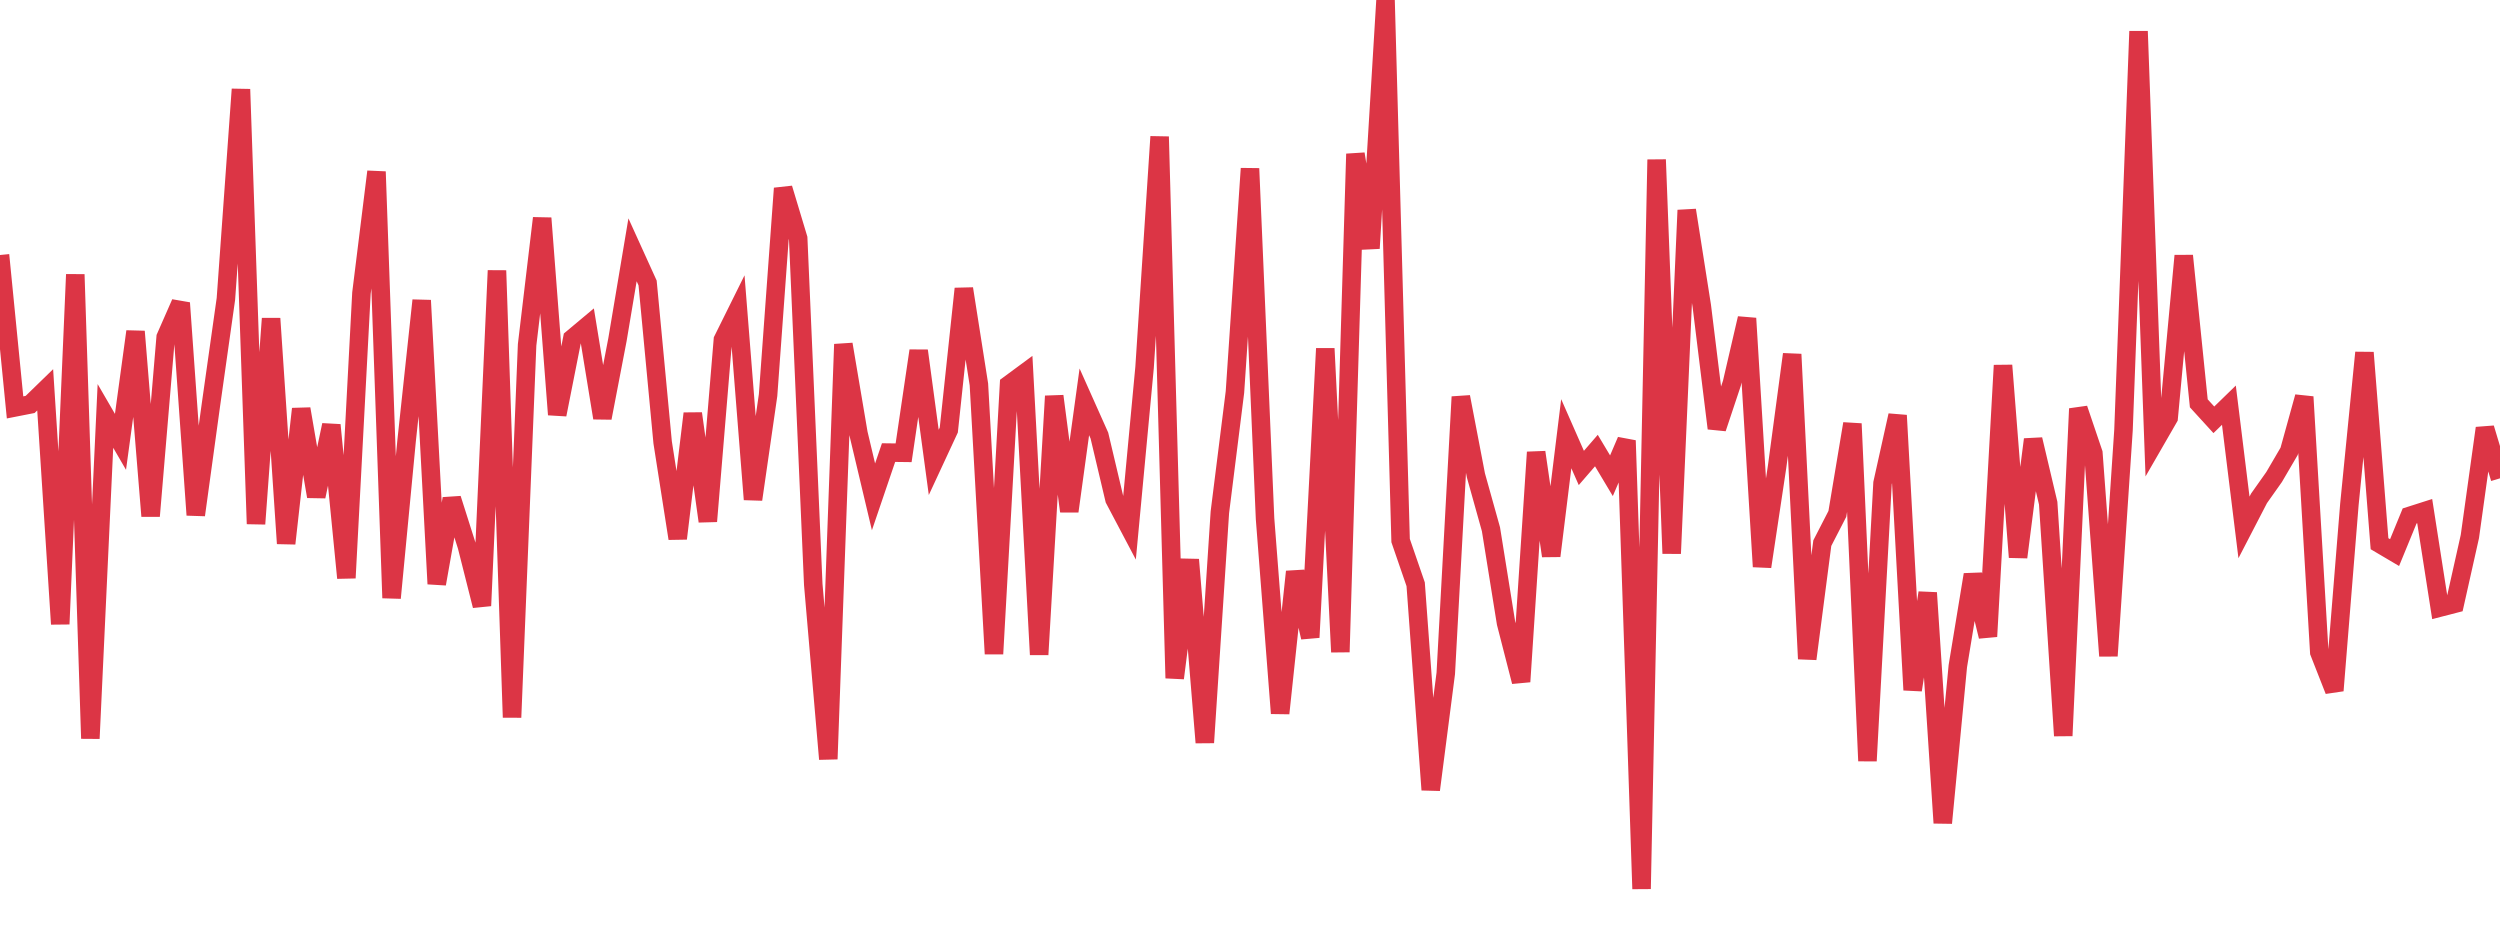 <?xml version="1.0" standalone="no"?>
<!DOCTYPE svg PUBLIC "-//W3C//DTD SVG 1.1//EN" "http://www.w3.org/Graphics/SVG/1.1/DTD/svg11.dtd">
<svg width="135" height="50" viewBox="0 0 135 50" preserveAspectRatio="none" class="sparkline" xmlns="http://www.w3.org/2000/svg"
xmlns:xlink="http://www.w3.org/1999/xlink"><path  class="sparkline--line" d="M 0 13.77 L 0 13.77 L 0.813 22 L 1.627 21.84 L 2.44 21.05 L 3.253 33.7 L 4.066 14.82 L 4.88 39.88 L 5.693 22.46 L 6.506 23.86 L 7.319 17.9 L 8.133 27.87 L 8.946 18.21 L 9.759 16.36 L 10.572 27.81 L 11.386 21.89 L 12.199 16.14 L 13.012 4.82 L 13.825 28.29 L 14.639 17.2 L 15.452 29.35 L 16.265 22.08 L 17.078 26.81 L 17.892 22.95 L 18.705 31.21 L 19.518 15.83 L 20.331 9.27 L 21.145 32.29 L 21.958 23.79 L 22.771 16.22 L 23.584 31.53 L 24.398 26.93 L 25.211 29.49 L 26.024 32.71 L 26.837 14.61 L 27.651 38.74 L 28.464 18.62 L 29.277 11.78 L 30.09 22.39 L 30.904 18.28 L 31.717 17.6 L 32.53 22.57 L 33.343 18.34 L 34.157 13.49 L 34.97 15.28 L 35.783 23.89 L 36.596 29.08 L 37.41 22.33 L 38.223 28.15 L 39.036 18.35 L 39.849 16.71 L 40.663 26.97 L 41.476 21.34 L 42.289 10.17 L 43.102 12.87 L 43.916 31.56 L 44.729 40.99 L 45.542 18.59 L 46.355 23.4 L 47.169 26.83 L 47.982 24.44 L 48.795 24.45 L 49.608 18.94 L 50.422 24.97 L 51.235 23.22 L 52.048 15.59 L 52.861 20.76 L 53.675 35.31 L 54.488 20.77 L 55.301 20.17 L 56.114 35.35 L 56.928 21.39 L 57.741 27.61 L 58.554 21.7 L 59.367 23.52 L 60.181 26.96 L 60.994 28.5 L 61.807 19.84 L 62.62 7.38 L 63.434 36.62 L 64.247 30.22 L 65.06 40.1 L 65.873 27.66 L 66.687 21.17 L 67.5 9.1 L 68.313 28.01 L 69.127 38.52 L 69.94 30.87 L 70.753 34.42 L 71.566 18.82 L 72.38 35.21 L 73.193 8.31 L 74.006 13.41 L 74.819 0 L 75.633 29.19 L 76.446 31.55 L 77.259 42.65 L 78.072 36.36 L 78.886 21.43 L 79.699 25.67 L 80.512 28.58 L 81.325 33.64 L 82.139 36.81 L 82.952 24.42 L 83.765 30.02 L 84.578 23.42 L 85.392 25.27 L 86.205 24.33 L 87.018 25.69 L 87.831 23.79 L 88.645 48 L 89.458 8.62 L 90.271 29.89 L 91.084 11.35 L 91.898 16.53 L 92.711 23.13 L 93.524 20.69 L 94.337 17.19 L 95.151 30.6 L 95.964 25.2 L 96.777 19.13 L 97.59 35.58 L 98.404 29.33 L 99.217 27.75 L 100.03 22.88 L 100.843 41.09 L 101.657 26.09 L 102.47 22.43 L 103.283 37.26 L 104.096 32.01 L 104.91 44.44 L 105.723 35.97 L 106.536 31.03 L 107.349 34.37 L 108.163 19.73 L 108.976 30.09 L 109.789 23.73 L 110.602 27.17 L 111.416 39.73 L 112.229 22.07 L 113.042 24.47 L 113.855 35.42 L 114.669 23.22 L 115.482 1.69 L 116.295 23.97 L 117.108 22.56 L 117.922 13.81 L 118.735 21.78 L 119.548 22.67 L 120.361 21.88 L 121.175 28.48 L 121.988 26.91 L 122.801 25.76 L 123.614 24.37 L 124.428 21.43 L 125.241 35.22 L 126.054 37.29 L 126.867 27.24 L 127.681 19.04 L 128.494 29.36 L 129.307 29.84 L 130.12 27.86 L 130.934 27.6 L 131.747 32.81 L 132.56 32.6 L 133.373 28.97 L 134.187 23.12 L 135 25.83" fill="none" stroke-width="1" stroke="#dc3545"></path></svg>